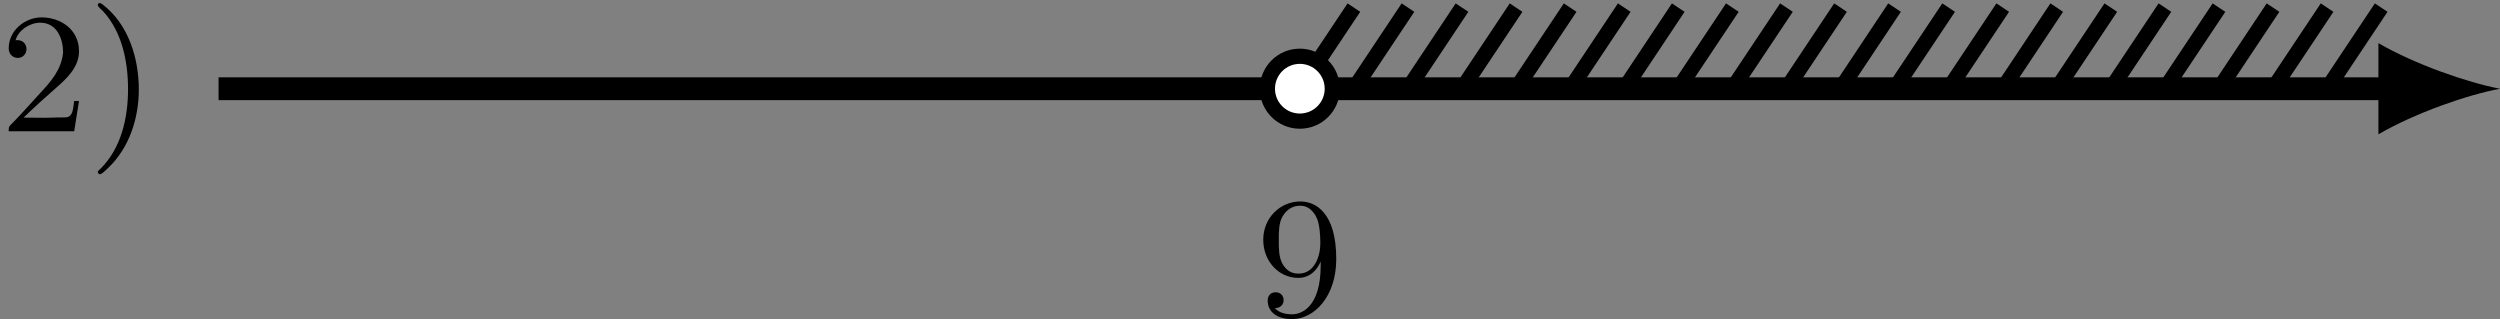 <?xml version='1.0' encoding='UTF-8'?>
<!-- This file was generated by dvisvgm 2.13.3 -->
<svg version='1.1' xmlns='http://www.w3.org/2000/svg' xmlns:xlink='http://www.w3.org/1999/xlink' width='262.163pt' height='33.463pt' viewBox='6.141 396.211 262.163 33.463'>
<rect x="6.141" y="396.211" width="262.163" height="33.463" fill="#808080" stroke="none"/>
<defs>
<path id='g4-57' d='M3.398-2.824V-2.627C3.398-.439 2.403-.054 1.892-.054C1.686-.054 1.228-.09 .995-.386H1.031C1.103-.368 1.453-.439 1.453-.798C1.453-1.031 1.291-1.21 1.04-1.21S.619-1.049 .619-.78C.619-.188 1.094 .197 1.901 .197C3.058 .197 4.214-.986 4.214-2.95C4.214-5.38 3.138-5.972 2.331-5.972C1.3-5.972 .386-5.138 .386-3.963C.386-2.824 1.21-1.964 2.224-1.964C2.878-1.964 3.237-2.439 3.398-2.824ZM2.242-2.188C2.098-2.188 1.659-2.188 1.372-2.744C1.201-3.084 1.201-3.524 1.201-3.954S1.201-4.833 1.39-5.174C1.659-5.631 2.008-5.747 2.331-5.747C2.941-5.747 3.183-5.129 3.219-5.039C3.344-4.707 3.38-4.16 3.38-3.775C3.38-3.12 3.084-2.188 2.242-2.188Z'/>
<path id='g3-41' d='M.583-6.725C.538-6.707 .52-6.671 .52-6.635C.52-6.536 .735-6.366 .816-6.285C1.802-5.192 2.107-3.649 2.107-2.215C2.107-.744 1.766 .852 .672 1.946C.619 2 .52 2.062 .52 2.134C.52 2.188 .574 2.242 .637 2.242H.646C.753 2.224 .933 2.035 1.058 1.919C2.17 .87 2.672-.69 2.672-2.197C2.672-3.838 2.134-5.613 .771-6.662C.726-6.689 .672-6.734 .619-6.734C.61-6.734 .601-6.734 .583-6.725Z'/>
<path id='g3-50' d='M.816-4.779C.959-5.317 1.569-5.703 2.107-5.703C3.004-5.703 3.309-4.833 3.309-4.142C3.219-3.219 2.654-2.6 2.071-1.973C1.578-1.435 1.085-.87 .565-.35C.493-.278 .457-.224 .457-.108V-.009H3.891L4.142-1.596H3.891C3.829-1.219 3.838-.798 3.497-.744C3.416-.735 3.335-.735 3.264-.735H3.04C2.78-.726 2.529-.717 2.268-.717C1.928-.717 1.578-.726 1.237-.726C1.793-1.264 2.358-1.775 2.941-2.286C3.497-2.771 4.107-3.344 4.142-4.133V-4.214C4.142-5.344 3.183-5.981 2.179-5.981C1.3-5.981 .457-5.29 .457-4.358C.457-4.062 .664-3.856 .941-3.856C1.184-3.856 1.39-4.062 1.39-4.322C1.39-4.555 1.219-4.788 .924-4.788C.888-4.788 .852-4.788 .816-4.779Z'/>
</defs>
<g id='page3' transform='matrix(2 0 0 2 0 0)'>
<g transform='matrix(1 0 0 1 -11.46 2.241)'>
<use x='14.53' y='202.757' xlink:href='#g3-50'/>
<use x='19.137' y='202.757' xlink:href='#g3-41'/>
</g>
<g transform='matrix(1 0 0 1 54.39 11.883)'>
<use x='14.53' y='202.757' xlink:href='#g4-57'/>
</g>
<path d='M14.531 202.758H128.414' stroke='#000' fill='none' stroke-width='1.196' stroke-miterlimit='10'/>
<path d='M134.152 202.758C132.453 202.437 129.691 201.48 127.777 200.367V205.148C129.691 204.031 132.453 203.074 134.152 202.758'/>
<path d='M71.223 202.758L74.059 198.504' stroke='#000' fill='none' stroke-width='.797' stroke-miterlimit='10'/>
<path d='M74.059 202.758L76.894 198.504' stroke='#000' fill='none' stroke-width='.797' stroke-miterlimit='10'/>
<path d='M76.894 202.758L79.727 198.504' stroke='#000' fill='none' stroke-width='.797' stroke-miterlimit='10'/>
<path d='M79.727 202.758L82.562 198.504' stroke='#000' fill='none' stroke-width='.797' stroke-miterlimit='10'/>
<path d='M82.562 202.758L85.398 198.504' stroke='#000' fill='none' stroke-width='.797' stroke-miterlimit='10'/>
<path d='M85.398 202.758L88.234 198.504' stroke='#000' fill='none' stroke-width='.797' stroke-miterlimit='10'/>
<path d='M88.234 202.758L91.066 198.504' stroke='#000' fill='none' stroke-width='.797' stroke-miterlimit='10'/>
<path d='M91.066 202.758L93.902 198.504' stroke='#000' fill='none' stroke-width='.797' stroke-miterlimit='10'/>
<path d='M93.902 202.758L96.738 198.504' stroke='#000' fill='none' stroke-width='.797' stroke-miterlimit='10'/>
<path d='M96.738 202.758L99.574 198.504' stroke='#000' fill='none' stroke-width='.797' stroke-miterlimit='10'/>
<path d='M99.574 202.758L102.406 198.504' stroke='#000' fill='none' stroke-width='.797' stroke-miterlimit='10'/>
<path d='M102.406 202.758L105.242 198.504' stroke='#000' fill='none' stroke-width='.797' stroke-miterlimit='10'/>
<path d='M105.242 202.758L108.078 198.504' stroke='#000' fill='none' stroke-width='.797' stroke-miterlimit='10'/>
<path d='M108.078 202.758L110.91 198.504' stroke='#000' fill='none' stroke-width='.797' stroke-miterlimit='10'/>
<path d='M110.91 202.758L113.746 198.504' stroke='#000' fill='none' stroke-width='.797' stroke-miterlimit='10'/>
<path d='M113.746 202.758L116.582 198.504' stroke='#000' fill='none' stroke-width='.797' stroke-miterlimit='10'/>
<path d='M116.582 202.758L119.418 198.504' stroke='#000' fill='none' stroke-width='.797' stroke-miterlimit='10'/>
<path d='M119.418 202.758L122.25 198.504' stroke='#000' fill='none' stroke-width='.797' stroke-miterlimit='10'/>
<path d='M122.25 202.758L125.086 198.504' stroke='#000' fill='none' stroke-width='.797' stroke-miterlimit='10'/>
<path d='M125.086 202.758L127.922 198.504' stroke='#000' fill='none' stroke-width='.797' stroke-miterlimit='10'/>
<path d='M72.926 202.758C72.926 201.816 72.164 201.055 71.223 201.055C70.285 201.055 69.523 201.816 69.523 202.758C69.523 203.695 70.285 204.457 71.223 204.457C72.164 204.457 72.926 203.695 72.926 202.758Z' fill='#fff'/>
<path d='M72.926 202.758C72.926 201.816 72.164 201.055 71.223 201.055C70.285 201.055 69.523 201.816 69.523 202.758C69.523 203.695 70.285 204.457 71.223 204.457C72.164 204.457 72.926 203.695 72.926 202.758Z' stroke='#000' fill='none' stroke-width='.797' stroke-miterlimit='10'/>
</g>
</svg>